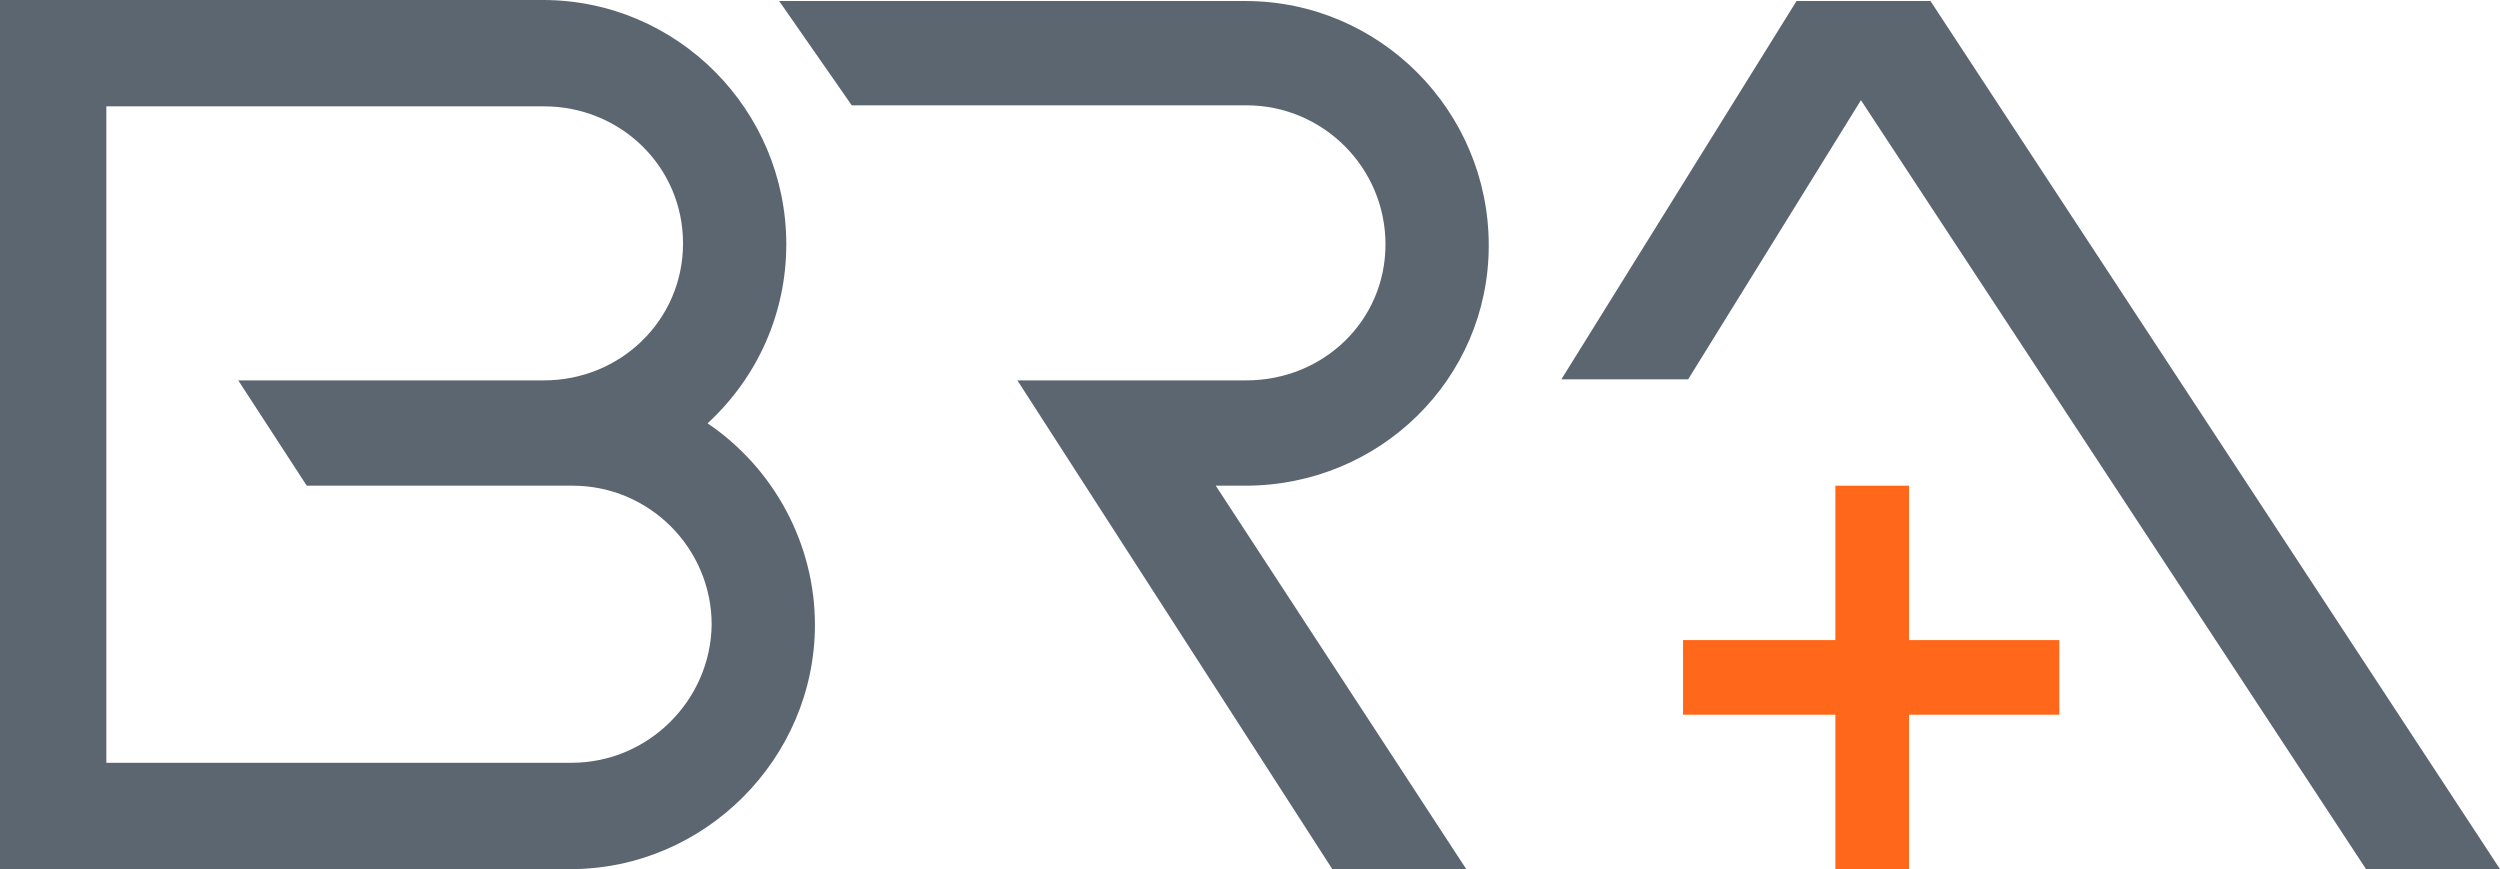 <?xml version="1.0" encoding="utf-8"?>
<!-- Generator: Adobe Illustrator 22.0.1, SVG Export Plug-In . SVG Version: 6.00 Build 0)  -->
<svg version="1.1" id="Layer_1" xmlns="http://www.w3.org/2000/svg" xmlns:xlink="http://www.w3.org/1999/xlink" x="0px" y="0px"
	 viewBox="0 0 244.5 85" style="enable-background:new 0 0 244.5 85;" xml:space="preserve">
<style type="text/css">
	.st0{fill:#FF671B;}
	.st1{fill:#5C6670;}
</style>
<g>
	<polygon class="st0" points="186.7,62.6 186.7,47.5 179.5,47.5 179.5,62.6 164.6,62.6 164.6,69.9 179.5,69.9 179.5,85 186.7,85 
		186.7,69.9 201.4,69.9 201.4,62.6 	"/>
	<polygon class="st1" points="244.5,85 188.8,0.1 175.7,0.1 175.7,0.1 152.7,37.1 165.1,37.1 182,9.8 231.4,85 	"/>
	<path class="st1" d="M121.8,47.5c13.1,0,23.8-10.4,23.8-23.5c0-13.2-10.7-23.9-23.8-23.9H76.2l7.1,10.2h38.6
		c7.5,0,13.6,6.1,13.6,13.6c0,7.5-6.1,13.3-13.6,13.3H99.5L130.3,85h13.1l-24.5-37.5H121.8z"/>
	<path class="st1" d="M69.2,41.4c4.9-4.5,7.7-10.8,7.7-17.5C76.9,10.7,66.2,0,53.1,0H0v85l55.8,0c13.1,0,23.9-10.8,23.9-23.9
		C79.7,53.2,75.7,45.8,69.2,41.4z M55.9,74.6H10.4V10.4h42.8c7.5,0,13.6,5.9,13.6,13.4c0,7.5-6.1,13.4-13.6,13.4H23.3L30,47.5l26,0
		c7.5,0,13.6,6.1,13.6,13.6C69.5,68.5,63.4,74.6,55.9,74.6z"/>
</g>
</svg>
